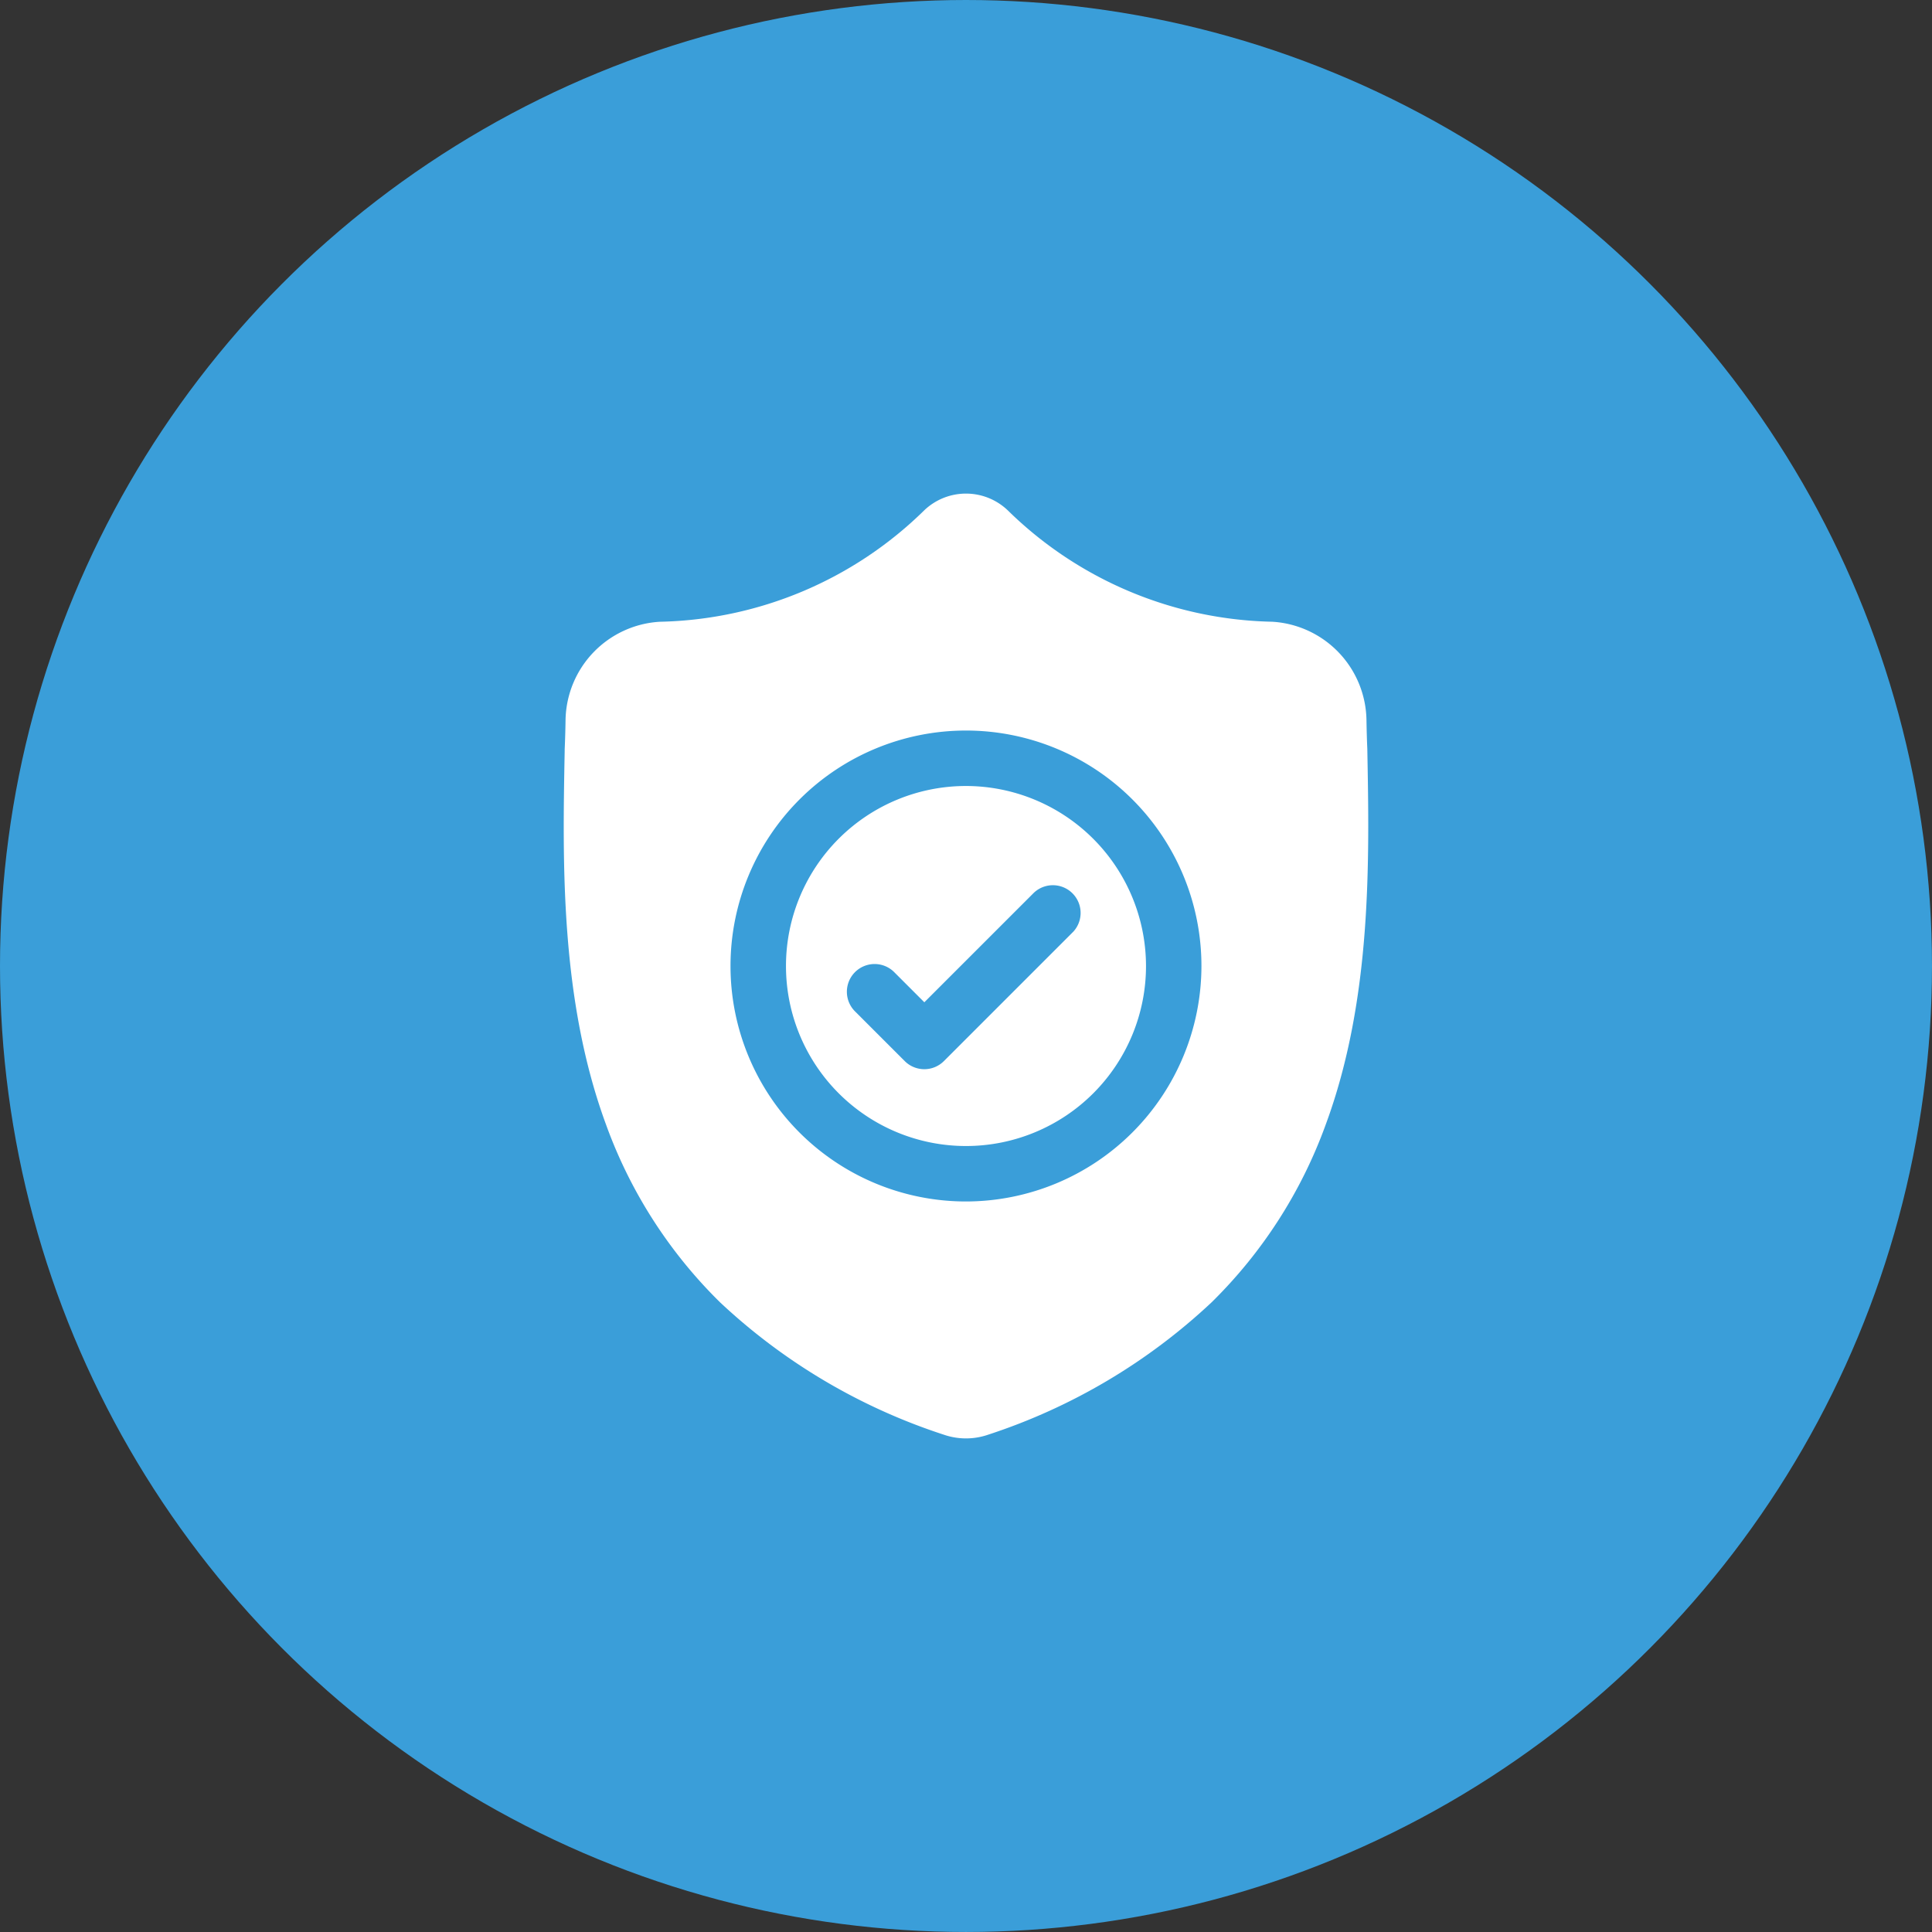 <svg id="Warstwa_1" data-name="Warstwa 1" xmlns="http://www.w3.org/2000/svg" width="3.968cm" height="3.968cm" viewBox="0 0 112.467 112.467"><rect x="0" y="0" width="112.467" height="112.467" fill="#333333" stroke="none"/><defs><style>.cls-1{fill:#3a9ed9;}.cls-2{fill:#fff;}</style></defs><title>ur-icon3</title><circle id="Ellipse_1" data-name="Ellipse 1" class="cls-1" cx="56.233" cy="56.233" r="56.233"/><g id="shield"><path id="Path_628" data-name="Path 628" class="cls-2" d="M56.233,45.755a10.479,10.479,0,1,0,10.479,10.479h0A10.491,10.491,0,0,0,56.233,45.755Zm6.222,8.506-7.507,7.507a1.613,1.613,0,0,1-2.281.001l-.001-.001-2.869-2.869A1.614,1.614,0,0,1,52.03,56.567q.025.024.05.05l1.728,1.728,6.367-6.366a1.614,1.614,0,0,1,2.282,2.282Z"/><path id="Path_629" data-name="Path 629" class="cls-2" d="M79.596,43.656v-.043c-.024-.528-.04-1.087-.05-1.709a5.829,5.829,0,0,0-5.489-5.711,22.619,22.619,0,0,1-15.396-6.488l-.036-.034a3.52,3.52,0,0,0-4.784,0l-.036.034a22.622,22.622,0,0,1-15.39,6.489,5.829,5.829,0,0,0-5.493,5.71c-.009.618-.026,1.177-.05,1.709v.1c-.123,6.448-.276,14.473,2.409,21.758a27.7,27.7,0,0,0,6.645,10.35,34.759,34.759,0,0,0,13,7.691,4.027,4.027,0,0,0,.533.145,3.936,3.936,0,0,0,1.548,0,4.04,4.04,0,0,0,.535-.146,34.782,34.782,0,0,0,12.989-7.7,27.736,27.736,0,0,0,6.645-10.352C79.871,58.157,79.715,50.116,79.596,43.656Zm-23.363,26.285a13.707,13.707,0,1,1,13.706-13.708v.001A13.722,13.722,0,0,1,56.233,69.941Z"/></g></svg>
